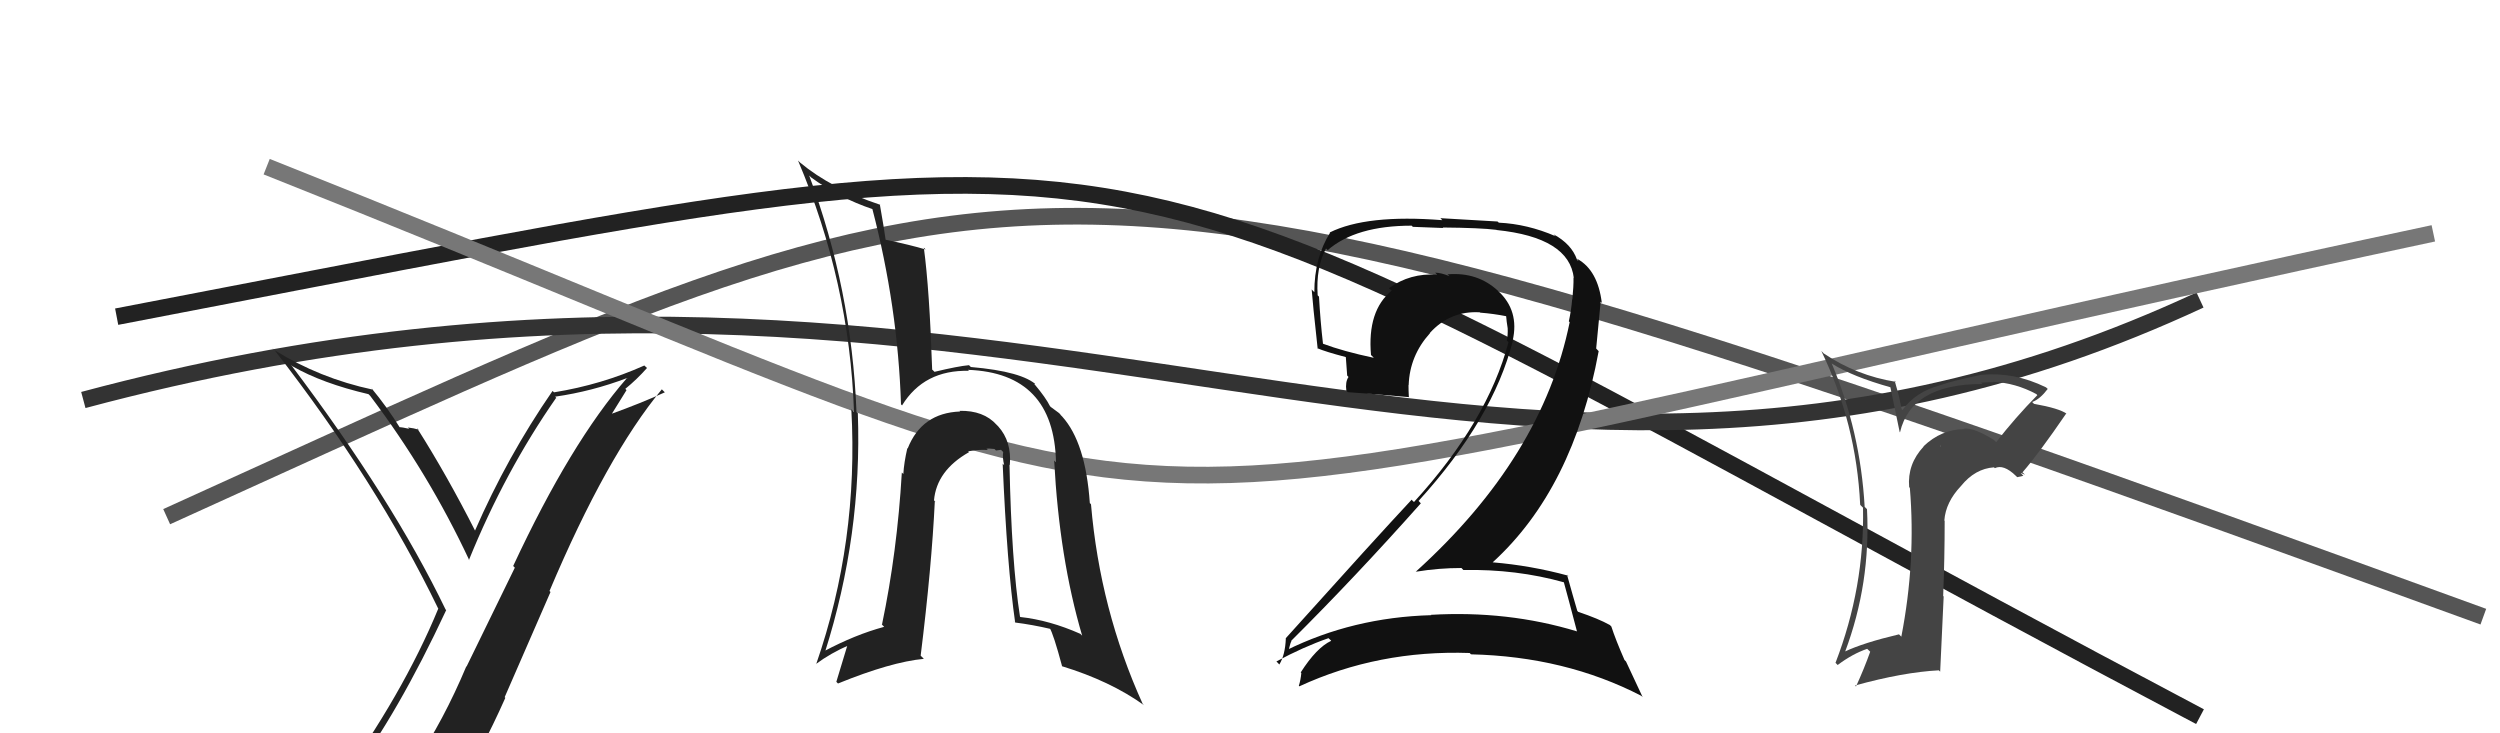 <svg xmlns="http://www.w3.org/2000/svg" width="150" height="44" viewBox="0,0,150,44"><path d="M10 31 C63 7,61 5,149 37" stroke="#555" fill="none"/><path d="M7 19 C75 6,62 6,132 43" stroke="#222" fill="none"/><path d="M5 24 C61 9,89 38,132 18" stroke="#333" fill="none"/><path d="M16 10 C79 35,57 33,146 14" stroke="#777" fill="none"/><path fill="#444" d="M119.83 26.59L119.70 26.46L119.65 26.41Q118.49 25.67 117.85 25.71L117.81 25.68L117.87 25.74Q116.46 25.77 115.41 26.78L115.59 26.95L115.42 26.79Q114.43 27.85 114.55 29.23L114.61 29.29L114.59 29.26Q114.96 33.67 114.08 38.20L113.93 38.05L113.94 38.06Q111.79 38.57 110.68 39.10L110.73 39.15L110.70 39.12Q112.25 35.00 112.02 30.55L112.01 30.54L111.88 30.41Q111.62 25.87 109.90 21.80L109.95 21.85L109.92 21.82Q111.15 22.60 113.44 23.24L113.42 23.22L113.98 25.92L114.00 25.94Q114.68 23.04 118.94 23.04L118.92 23.01L118.86 22.96Q119.30 22.93 119.60 22.93L119.52 22.85L119.58 22.91Q120.93 22.97 122.19 23.65L122.22 23.69L122.24 23.71Q120.92 25.05 119.77 26.53ZM121.24 28.38L121.50 28.48L121.35 28.34Q122.31 27.24 123.98 24.80L123.93 24.75L124.01 24.83Q123.56 24.50 122.04 24.23L122.09 24.28L121.93 24.12Q122.40 23.95 122.86 23.34L122.88 23.35L122.76 23.24Q120.83 22.30 118.89 22.49L118.97 22.57L118.89 22.49Q117.12 22.85 116.39 23.12L116.35 23.07L116.40 23.12Q114.95 23.50 114.15 24.60L114.10 24.55L113.93 23.74L113.68 22.84L113.75 22.91Q111.41 22.54 109.43 21.21L109.28 21.06L109.28 21.06Q111.38 25.41 111.61 30.28L111.63 30.31L111.78 30.46Q111.88 35.24 110.13 39.77L110.11 39.75L110.26 39.90Q111.15 39.23 112.03 38.93L112.21 39.10L112.21 39.11Q111.85 40.12 111.36 41.19L111.37 41.20L111.30 41.13Q114.20 40.33 116.33 40.22L116.41 40.30L116.62 35.79L116.59 35.76Q116.68 33.49 116.68 31.25L116.60 31.16L116.66 31.23Q116.74 30.13 117.66 29.16L117.51 29.01L117.66 29.16Q118.50 28.12 119.64 28.04L119.60 28.00L119.69 28.09Q120.21 27.84 120.93 28.53L121.03 28.63L121.40 28.55ZM116.42 26.76L116.41 26.68L116.43 26.80L116.40 26.74Z"/><path fill="#222" d="M20.92 46.63L20.96 46.67L20.97 46.68Q23.88 42.81 26.77 36.61L26.75 36.58L26.74 36.58Q23.55 29.96 17.46 21.89L17.45 21.88L17.54 21.97Q19.33 23.00 22.11 23.65L22.22 23.76L22.21 23.75Q25.72 28.40 28.16 33.62L28.08 33.54L28.14 33.59Q30.29 28.29 33.37 23.87L33.50 24.00L33.31 23.80Q35.53 23.48 37.63 22.68L37.68 22.73L37.62 22.68Q34.25 26.54 30.79 33.96L30.89 34.06L27.99 40.00L27.98 39.98Q26.63 43.20 24.87 45.83L24.74 45.69L24.87 45.82Q22.44 46.17 20.99 46.71ZM27.09 47.96L27.14 48.02L27.09 47.96Q28.87 45.14 30.32 41.87L30.28 41.83L33.03 35.52L32.97 35.46Q36.40 27.35 39.71 23.36L39.84 23.49L39.89 23.54Q38.51 24.17 36.61 24.86L36.66 24.91L37.59 23.41L37.52 23.33Q38.21 22.77 38.82 22.08L38.82 22.08L38.66 21.93Q36.09 23.08 33.24 23.54L33.18 23.48L33.15 23.46Q30.43 27.40 28.49 31.86L28.60 31.96L28.53 31.89Q26.81 28.50 25.02 25.68L25.14 25.80L25.12 25.78Q24.84 25.69 24.48 25.65L24.50 25.68L24.56 25.73Q24.13 25.63 23.94 25.63L24.03 25.72L24.02 25.70Q23.22 24.41 22.27 23.27L22.23 23.24L22.38 23.38Q19.18 22.70 16.44 20.99L16.31 20.85L16.48 21.02Q22.60 28.89 26.29 36.51L26.27 36.49L26.30 36.51Q24.19 41.64 20.11 47.27L20.09 47.25L20.12 47.27Q20.90 46.95 21.70 46.80L21.74 46.84L23.34 46.46L23.31 46.43Q22.61 47.07 21.43 48.70L21.49 48.76L21.62 48.89Q23.89 48.27 27.17 48.04Z"/><path fill="#222" d="M60.51 27.83L60.62 27.93L60.59 27.90Q60.71 26.49 59.89 25.58L59.78 25.47L59.80 25.49Q59.02 24.62 57.57 24.65L57.61 24.69L57.60 24.69Q55.30 24.78 54.46 26.91L54.36 26.81L54.44 26.89Q54.24 27.76 54.20 28.44L54.07 28.31L54.11 28.35Q53.83 33.13 52.92 37.47L52.88 37.44L53.05 37.61Q51.31 38.08 49.45 39.07L49.53 39.15L49.50 39.12Q51.73 32.10 51.47 24.79L51.46 24.78L51.39 24.72Q51.10 17.35 48.55 10.53L48.56 10.54L48.66 10.64Q50.34 11.87 52.36 12.55L52.50 12.69L52.34 12.53Q53.87 18.40 54.06 24.26L54.12 24.32L54.12 24.33Q55.44 22.18 58.14 22.25L58.10 22.21L58.07 22.19Q63.25 22.38 63.36 27.74L63.30 27.68L63.25 27.63Q63.56 33.50 64.93 38.14L64.76 37.97L64.82 38.03Q62.97 37.21 61.22 37.02L61.21 37.01L61.20 37.00Q60.69 33.75 60.57 27.88ZM60.81 37.25L60.82 37.27L60.90 37.35Q61.94 37.48 63.05 37.74L62.99 37.69L62.97 37.66Q63.20 38.01 63.73 39.99L63.65 39.90L63.71 39.97Q66.62 40.86 68.64 42.31L68.69 42.36L68.56 42.23Q66.00 36.58 65.46 30.26L65.43 30.22L65.39 30.19Q65.14 26.55 63.73 24.99L63.58 24.84L63.62 24.88Q63.70 24.88 63.05 24.42L63.04 24.41L63.00 24.37Q62.74 23.85 62.10 23.09L62.06 23.05L62.11 23.03L62.22 23.13Q61.37 22.29 58.25 22.02L58.24 22.01L58.14 21.91Q57.48 21.97 56.07 22.31L55.96 22.20L55.93 22.18Q55.77 17.37 55.43 14.86L55.36 14.79L55.54 14.97Q54.61 14.69 53.12 14.38L53.30 14.56L53.14 14.40Q53.05 13.74 52.79 12.26L52.82 12.29L52.82 12.29Q49.87 11.31 48.00 9.75L47.95 9.70L47.88 9.63Q50.97 16.91 51.24 24.72L51.13 24.61L51.08 24.55Q51.52 32.50 48.97 39.85L48.82 39.69L48.96 39.84Q49.83 39.19 50.98 38.69L50.88 38.60L50.18 40.91L50.28 41.01Q53.45 39.72 55.43 39.53L55.41 39.51L55.24 39.34Q55.90 34.02 56.09 30.06L56.19 30.17L56.04 30.02Q56.20 28.23 58.14 27.13L58.16 27.15L58.09 27.08Q58.74 26.96 59.27 27.00L59.15 26.88L59.19 26.92Q59.32 26.90 59.67 26.94L59.76 27.03L60.06 26.99L60.19 27.12Q60.14 27.45 60.25 27.91L60.19 27.85L60.16 27.82Q60.42 33.93 60.91 37.36Z"/><path fill="#111" d="M93.79 34.89L93.84 34.94L93.83 34.93Q94.09 35.87 94.62 37.89L94.61 37.88L94.61 37.88Q90.46 36.62 85.85 36.89L85.85 36.89L85.88 36.91Q81.17 37.04 77.17 39.02L77.23 39.08L77.29 39.14Q77.46 38.40 77.50 38.47L77.43 38.40L77.47 38.45Q81.33 34.61 85.25 30.20L85.12 30.06L85.11 30.06Q89.59 25.13 90.77 20.45L90.84 20.52L90.76 20.44Q91.17 18.64 89.89 17.46L90.04 17.61L89.88 17.45Q88.65 16.31 86.86 16.46L86.80 16.41L86.97 16.57Q86.45 16.36 86.11 16.36L86.17 16.42L86.23 16.48Q84.60 16.37 83.34 17.29L83.35 17.30L83.50 17.44Q82.03 18.64 82.26 21.30L82.26 21.30L82.43 21.47Q80.59 21.08 79.37 20.62L79.28 20.53L79.38 20.63Q79.22 19.25 79.14 17.80L79.07 17.73L79.06 17.72Q78.95 16.05 79.56 14.91L79.53 14.88L79.66 15.01Q81.35 13.54 84.70 13.54L84.77 13.61L86.59 13.68L86.56 13.65Q88.83 13.67 89.78 13.79L89.75 13.75L89.79 13.80Q94.16 14.25 94.43 16.69L94.31 16.56L94.41 16.66Q94.42 17.17 94.34 17.97L94.27 17.90L94.33 17.95Q94.28 18.59 94.13 19.28L94.08 19.23L94.18 19.33Q92.54 27.43 84.96 34.29L84.93 34.25L84.98 34.30Q86.32 34.08 87.69 34.08L87.64 34.03L87.80 34.20Q90.99 34.14 93.84 34.94ZM93.23 14.07L93.25 14.10L93.33 14.17Q91.64 13.44 89.93 13.36L89.85 13.29L86.42 13.09L86.54 13.21Q81.99 12.85 79.78 13.95L79.79 13.96L79.80 13.97Q78.86 15.47 78.86 17.53L78.73 17.40L78.70 17.36Q78.75 18.10 79.06 20.92L79.12 20.99L79.03 20.89Q79.55 21.11 80.73 21.42L80.75 21.43L80.83 22.53L80.91 22.62Q80.71 22.91 80.78 23.44L80.80 23.46L80.87 23.53Q82.09 23.61 84.56 23.83L84.55 23.82L84.53 23.80Q84.51 23.44 84.51 23.10L84.57 23.15L84.52 23.11Q84.58 21.34 85.80 19.99L85.75 19.94L85.79 19.98Q87.01 18.63 88.80 18.74L88.86 18.81L88.82 18.76Q89.60 18.82 90.36 18.97L90.37 18.98L90.37 18.98Q90.39 19.27 90.46 19.69L90.48 19.70L90.46 19.68Q90.48 20.09 90.41 20.43L90.38 20.40L90.51 20.53Q89.25 25.29 84.84 30.12L84.76 30.05L84.70 29.98Q82.58 32.25 77.14 38.30L77.27 38.43L77.15 38.31Q77.11 39.30 76.76 39.87L76.60 39.70L76.58 39.69Q78.19 38.82 79.71 38.29L79.85 38.42L79.87 38.45Q78.99 38.86 78.04 40.35L78.03 40.33L78.08 40.38Q78.04 40.80 77.93 41.15L77.92 41.14L77.96 41.18Q82.70 38.99 88.18 39.18L88.34 39.34L88.26 39.26Q93.91 39.39 98.48 41.75L98.56 41.83L97.56 39.69L97.47 39.60Q96.94 38.39 96.68 37.59L96.61 37.52L96.59 37.50Q95.91 37.12 94.69 36.71L94.58 36.59L94.64 36.66Q94.40 35.85 94.02 34.48L94.19 34.65L94.09 34.54Q91.85 33.93 89.56 33.74L89.63 33.81L89.56 33.74Q94.40 29.33 95.92 21.07L95.77 20.91L96.04 18.10L96.11 18.18Q95.87 16.22 94.65 15.54L94.66 15.54L94.61 15.53L94.68 15.60Q94.74 15.63 94.67 15.63L94.66 15.62L94.62 15.58Q94.30 14.65 93.20 14.05Z"/></svg>
